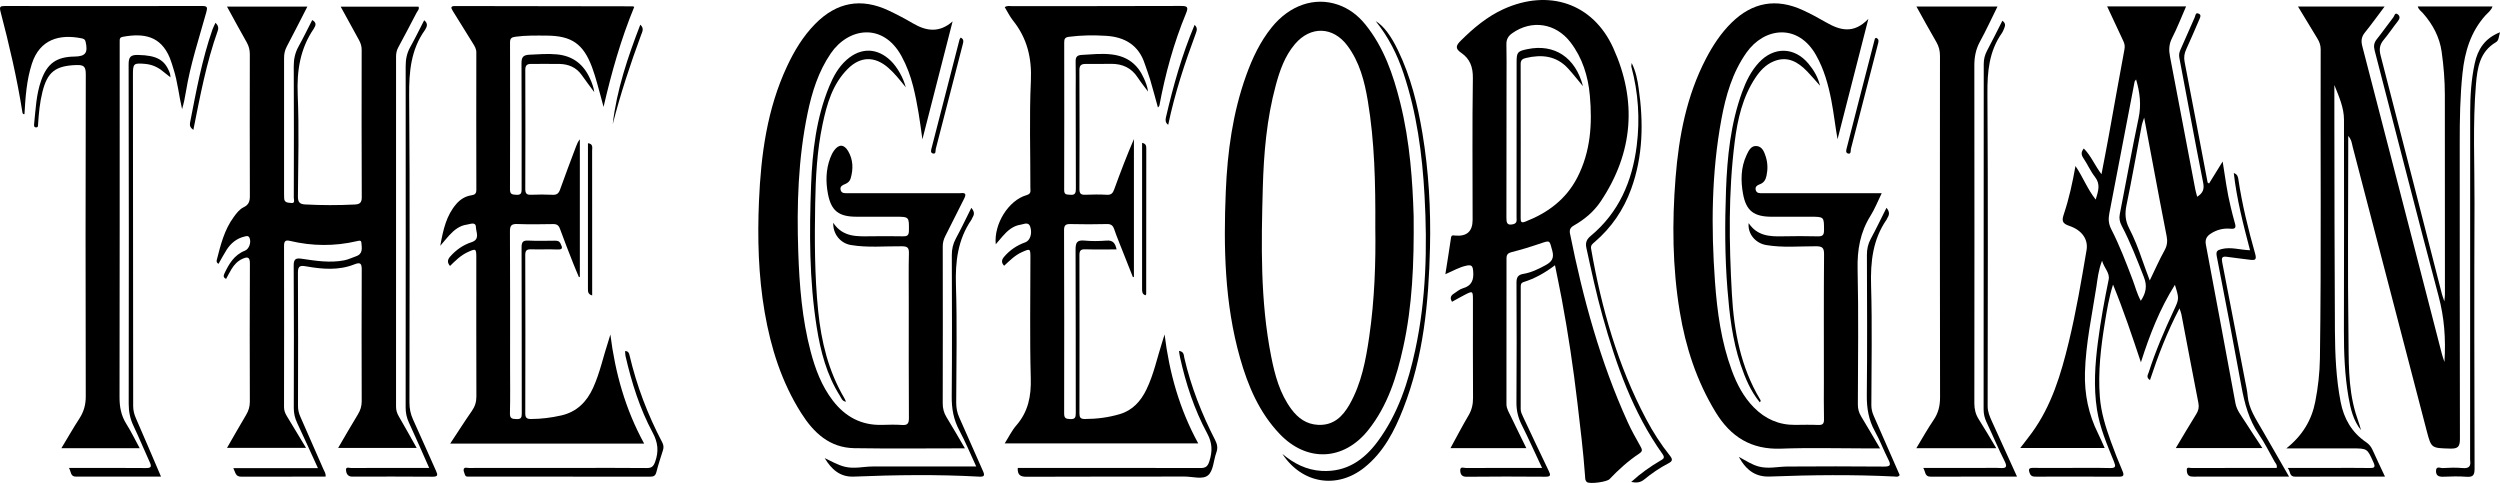 <?xml version="1.0" encoding="UTF-8"?> <svg xmlns="http://www.w3.org/2000/svg" id="Layer_1" viewBox="0 0 1015.201 196.114"><defs><style>.cls-1{fill:#000;stroke-width:0px;}</style></defs><path class="cls-1" d="M132.222,193.543c-11.449,0-22.889-.024-34.33.02-2.285.009-2.291-1.762-3.145-3.475h34.355c-2.939-6.415-5.635-12.414-8.44-18.361-.92-1.949-1.367-3.895-1.362-6.059.048-19.295.095-38.591-.038-57.885-.02-2.917,1.207-3.015,3.396-2.691,5.657.838,11.317,1.73,17.058.637,1.7-.324,3.215-1.1,4.821-1.644,2.973-1.007,2.366-3.37,2.226-5.495-.079-1.195-1.065-.844-1.868-.656-9.055,2.114-18.11,2.035-27.142-.114-1.905-.453-2.41.158-2.406,2.075.051,21.807.03,43.615-.006,65.422-.002,1.383.449,2.519,1.144,3.657,2.551,4.175,5.062,8.375,7.786,12.894h-32.079c2.66-4.608,5.161-9.033,7.761-13.4,1.006-1.69,1.515-3.389,1.509-5.391-.057-18.691-.09-37.383.02-56.073.017-2.812-1.093-2.753-3.001-1.911-2.006.885-3.425,2.434-4.523,4.281-.756,1.272-1.434,2.59-2.141,3.878-1.115-.485-1.113-1.248-.738-2.056,1.849-3.974,3.994-7.674,8.391-9.403,1.718-.675,2.622-3.444,1.863-5.17-.476-1.083-1.311-.738-2.036-.567-3.205.754-5.565,2.715-7.295,5.43-1.169,1.835-2.181,3.769-3.26,5.653-.662-.353-.892-.869-.722-1.532,1.568-6.117,3.055-12.267,6.903-17.487,1.14-1.546,2.319-3.15,4.047-3.976,2.052-.981,2.507-2.416,2.499-4.544-.07-19.194-.054-38.388-.018-57.582.003-1.77-.396-3.306-1.277-4.85-2.675-4.692-5.227-9.455-7.991-14.488h32.641c-2.856,5.561-5.551,10.904-8.348,16.193-.779,1.473-1.115,2.942-1.113,4.591.019,18.39.001,36.781-.005,55.172-0.0.603.036,1.206.038,1.808.004,1.972,1.675,1.834,2.82,1.981,1.787.231,1.091-1.343,1.093-2.125.043-17.788.078-35.576-.019-53.363-.016-2.908.53-5.49,1.933-8.022,1.94-3.501,3.685-7.111,5.562-10.769,1.384.767,1.708,1.697.923,2.974-.105.171-.169.368-.281.532-5.549,8.122-6.932,17.064-6.524,26.812.575,13.744.206,27.53.083,41.297-.021,2.328.703,3.146,2.929,3.264,6.733.359,13.46.36,20.19.024,1.821-.091,2.815-.616,2.805-2.85-.095-19.998-.068-39.997-.038-59.996.002-1.474-.418-2.737-1.113-3.99-2.423-4.372-4.81-8.763-7.401-13.496h31.599c.478.966-.415,1.734-.827,2.534-2.435,4.725-4.936,9.416-7.45,14.1-.64,1.192-.841,2.416-.841,3.756.018,47.334.019,94.668-.005,142.001-.001,1.465.371,2.702,1.113,3.968,2.425,4.136,4.733,8.341,7.257,12.825h-31.885c2.749-4.688,5.312-9.184,8.011-13.596,1.034-1.69,1.563-3.371,1.557-5.373-.052-17.788-.07-35.576.01-53.363.011-2.444-.411-3.24-2.958-2.225-6.399,2.55-13.02,1.986-19.587.826-2.356-.416-3.384-.289-3.365,2.572.117,18.089.071,36.178.034,54.268-.003,1.562.389,2.948,1.007,4.343,3.126,7.059,6.225,14.13,9.316,21.205.39.893,1.042,1.717.883,2.985Z"></path><path class="cls-1" d="M391.83,182.059c-15.347,0-30.122.183-44.888-.064-10.049-.168-16.522-6.233-21.604-14.274-7.957-12.589-12.321-26.437-14.827-40.992-2.57-14.928-2.944-29.988-2.307-45.043.796-18.814,3.278-37.369,11.377-54.705,2.948-6.311,6.503-12.233,11.425-17.241,8.728-8.881,18.687-10.726,29.914-5.431,3.354,1.582,6.646,3.323,9.846,5.197,5.486,3.214,10.725,3.881,16.067-.81-4.089,15.965-8.178,31.93-12.266,47.896-.977-7.317-1.979-14.487-3.755-21.528-1.082-4.291-2.613-8.414-4.75-12.314-7.507-13.702-21.552-11.545-28.711-1.047-5.009,7.346-7.613,15.631-9.394,24.21-3.861,18.595-4.441,37.413-3.803,56.327.462,13.669,1.534,27.244,5.037,40.519,1.88,7.122,4.446,13.965,8.985,19.889,5.016,6.547,11.53,10.112,19.933,9.893,2.713-.071,5.44-.163,8.14.034,2.264.165,2.856-.557,2.841-2.83-.105-15.778-.056-31.556-.056-47.335-0-6.532-.109-13.068.057-19.596.059-2.329-.695-2.779-2.884-2.802-6.921-.072-13.873.648-20.76-.525-4.125-.703-7.249-4.415-7.089-9,4.03,6.015,9.858,5.508,15.562,5.459,4.222-.036,8.446-.07,12.667.023,1.7.037,2.481-.261,2.503-2.258.063-5.701.168-5.699-5.641-5.699-5.228 0-10.456.005-15.684-.001-7.075-.008-10.208-2.305-11.544-9.219-.936-4.846-.884-9.795.885-14.542.415-1.115.937-2.239,1.642-3.187,1.923-2.589,4.009-2.505,5.662.299,2.049,3.477,2.126,7.23,1.039,11.036-.32,1.121-1.112,1.894-2.195,2.328-1.065.427-2.192.901-1.922,2.295.31,1.6,1.696,1.427,2.901,1.427,14.879.002,29.759.003,44.638.004.402 0.0.81.041,1.206-.009,2.274-.286,2.256.64,1.387,2.332-2.566,4.998-5.004,10.061-7.576,15.056-.711,1.38-1.061,2.726-1.058,4.291.04,21.205.049,42.409-.01,63.614-.006,2.097.442,3.894,1.536,5.673,2.46,3.999,4.787,8.08,7.474,12.649Z"></path><path class="cls-1" d="M758.711,7.646c-4.352,16.997-8.435,32.942-12.518,48.888-.948-5.295-1.507-10.558-2.518-15.757-1.249-6.422-2.976-12.667-6.236-18.421-7.373-13.015-21.026-11.192-28.216-1.014-5.746,8.134-8.421,17.478-10.193,27.068-4.04,21.865-4.208,43.911-2.606,66.019.887,12.242,2.539,24.327,6.8,35.918,2.06,5.604,4.774,10.851,9.027,15.147,4.589,4.635,10.121,7.104,16.714,7.039,3.116-.031,6.238-.107,9.348.033,1.856.083,2.421-.495,2.374-2.37-.127-5.122-.045-10.25-.045-15.375-0-17.185-.071-34.37.072-51.554.023-2.744-.775-3.262-3.351-3.266-6.718-.012-13.468.642-20.157-.494-4.349-.739-7.568-4.551-7.113-8.903,3.473,5.201,8.516,5.49,13.777,5.359,4.722-.117,9.451-.091,14.174.011,1.824.039,2.66-.281,2.656-2.412-.01-5.546.105-5.547-5.492-5.547-5.228-0-10.456.002-15.683-0-7.248-.003-10.465-2.32-11.728-9.363-.941-5.248-.915-10.607,1.432-15.64.858-1.84,1.848-3.974,4.201-3.702,2.222.257,3.017,2.423,3.631,4.368.8,2.537.831,5.119.279,7.718-.332,1.563-1.045,2.801-2.628,3.396-1.095.411-2.114.999-1.736,2.39.375,1.381,1.612,1.272,2.728,1.272,9.35-.002,18.699-.001,28.049-.001,6.614 0,13.229,0,20.377,0-1.627,3.323-2.822,6.412-4.55,9.166-4.202,6.695-5.425,13.83-5.245,21.716.417,18.281.15,36.578.104,54.868-.005,1.78.381,3.315,1.301,4.83,2.532,4.172,4.973,8.399,7.719,13.061-1.915,0-3.284 0-4.652,0-11.863-0-23.739-.344-35.585.094-12.082.447-20.438-4.787-26.55-14.829-7.682-12.621-12.155-26.31-14.552-40.787-2.988-18.046-3.153-36.203-1.71-54.357,1.333-16.773,4.441-33.189,12.32-48.342,2.795-5.374,6.08-10.393,10.427-14.664,8.453-8.304,18.163-10.055,28.962-5.074,3.184,1.469,6.286,3.141,9.324,4.897,5.707,3.299,11.299,4.881,17.271-1.383Z"></path><path class="cls-1" d="M968.497,193.545c-12.501,0-24.459-.037-36.416.029-2.578.014-1.827-2.041-3.1-3.559,6.511,0,12.324-0,18.137,0,5.027 0,10.055-.061,15.08.032,1.878.035,2.557-.194,1.631-2.261-2.536-5.663-2.461-5.696-8.645-5.696-8.616 0-17.233 0-26.749 0,6.612-5.28,10.296-11.523,11.754-19.005,1.134-5.817,1.8-11.718,1.885-17.631.601-41.805.15-83.614.307-125.42.006-1.708-.538-3.099-1.402-4.499-2.568-4.159-5.072-8.356-7.809-12.882h35.175c-2.844,3.772-5.332,7.235-8.006,10.549-1.403,1.739-1.627,3.366-1.065,5.529,10.822,41.672,21.567,83.364,32.336,125.051.217.841.529,1.659,1.033,3.217.6-9.569-.086-18.126-2.389-26.757-8.852-33.178-17.278-66.469-25.944-99.697-.487-1.866-.296-3.189.893-4.672,2.324-2.897,4.433-5.965,6.723-8.891.415-.531.593-2.152,1.865-1.079.864.729.748,1.66-.018,2.63-1.992,2.521-3.767,5.216-5.825,7.678-1.641,1.963-1.881,3.818-1.229,6.331,8.369,32.265,16.608,64.564,24.889,96.853.194.758.49,1.489.994,2.996.122-1.42.234-2.116.234-2.813-.005-27.034-.02-54.069-.033-81.103-.003-5.834-.482-11.642-1.288-17.408-.844-6.036-3.634-11.201-7.639-15.753-.697-.793-1.712-1.365-2.063-2.682h30.336c-.511,1.621-1.887,2.532-2.892,3.654-5.963,6.663-8.356,14.703-9.274,23.363-.997,9.406-1.147,18.837-1.14,28.284.03,40.099-.024,80.199.083,120.298.008,3.137-.786,4.028-3.954,3.933-7.582-.228-7.663-.036-9.529-7.18-10.04-38.459-20.035-76.929-30.072-115.388-.342-1.31-.378-2.764-1.799-4.403,0,2.556 0,4.575-0,6.593-.006,24.421-.246,48.846.088,73.262.149,10.892-.277,21.93,2.874,32.59.696,2.355,1.611,4.645,2.23,7.033-3.177-3.933-4.271-8.699-5.093-13.473-1.537-8.925-1.871-17.955-1.855-27.004.048-28.541.092-57.083.032-85.624-.01-4.911-2.071-9.429-3.91-14.043,0,5.076-.009,10.152.001,15.228.059,28.239.043,56.479.227,84.718.063,9.629.484,19.273,2.324,28.769,1.31,6.759,4.518,12.394,10.344,16.325,1.199.809,2.036,1.843,2.633,3.181,1.544,3.463,3.196,6.878,5.032,10.797Z"></path><path class="cls-1" d="M472.913,135.801c1.927,15.607,6.021,30.272,13.671,44.267h-78.6c1.632-2.572,2.883-5.204,4.725-7.321,4.842-5.566,6.07-11.851,5.869-19.132-.451-16.367-.14-32.755-.144-49.135-.001-3.565-.115-3.588-3.46-2.092-2.812,1.258-4.916,3.404-7.217,5.538-1.228-1.309-1.044-2.429.007-3.66,2.341-2.742,5.217-4.66,8.599-5.869,1.916-.685,2.888-3.504,2.015-6.278-.69-2.195-2.598-1.068-3.816-.898-3.124.436-5.441,2.429-7.456,4.756-.905,1.045-1.793,2.104-2.751,3.23-.804-8.212,5.162-17.873,12.515-19.964,1.998-.568,1.545-1.776,1.547-2.947.031-14.47-.464-28.963.203-43.403.43-9.303-1.483-17.337-7.263-24.561-1.294-1.618-2.206-3.54-3.351-5.416.971-.693,1.888-.432,2.724-.433,22.92-.015,45.84.031,68.759-.063,2.72-.011,3.199.438,2.116,3.056-4.99,12.07-8.42,24.61-10.802,37.443-.03.164-.226.297-.584.742-1.103-3.977-2.101-7.754-3.208-11.499-.623-2.108-1.461-4.151-2.14-6.243-2.471-7.611-8.165-10.912-15.699-11.368-5.005-.303-10.035-.263-15.051.392-1.635.214-1.966.829-1.964,2.241.024,19.997.048,39.994-.017,59.99-.007,2.091,1.165,1.771,2.482,1.918,2.068.23,2.274-.874,2.269-2.494-.048-13.163-.056-26.327-.071-39.49-.005-4.019.082-8.04-.024-12.055-.051-1.91.564-2.654,2.542-2.758,4.101-.215,8.14-.697,12.303-.159,6.214.804,10.328,3.999,12.826,9.561.77,1.715,1.49,3.453,1.734,5.499-1.42-1.923-2.934-3.785-4.24-5.782-2.551-3.898-6.205-5.509-10.723-5.491-3.417.014-6.836.1-10.252.047-1.832-.028-2.672.454-2.662,2.545.081,16.078.075,32.156.008,48.234-.008,1.898.63,2.417,2.428,2.338,2.91-.127,5.836-.157,8.742.01,1.778.102,2.41-.684,2.958-2.194,2.486-6.853,5.085-13.664,8.003-20.425v55.945c-.134.048-.267.095-.401.143-1.378-3.48-2.762-6.957-4.131-10.441-1.173-2.987-2.418-5.951-3.454-8.985-.534-1.564-1.269-2.199-3.003-2.155-4.922.127-9.852.122-14.775.005-1.888-.045-2.614.416-2.608,2.453.075,24.819.095,49.639.038,74.459-.005,2.012.777,2.201,2.458,2.279,1.985.092,2.266-.671,2.262-2.433-.054-22.107.02-44.214-.086-66.32-.013-2.776.483-4.028,3.56-3.738,2.989.282,6.04.242,9.037.007,2.609-.205,3.524,1.099,4.059,3.584-4.36,0-8.548.09-12.728-.041-1.894-.059-2.366.593-2.361,2.41.055,21.403.049,42.807.008,64.21-.003,1.637.407,2.297,2.179,2.292,4.855-.014,9.613-.611,14.253-1.999,5.166-1.546,8.446-5.216,10.735-9.91,3.052-6.256,4.41-13.079,6.539-19.643.301-.929.579-1.865.868-2.797Z"></path><path class="cls-1" d="M247.865,135.86c1.944,15.545,6.065,30.299,13.711,44.274h-78.756c3.089-4.681,5.862-9.042,8.812-13.281,1.263-1.815,1.828-3.628,1.82-5.853-.066-18.79-.031-37.58-.034-56.371-0-3.729-.148-3.8-3.606-2.188-2.757,1.286-4.878,3.408-7.074,5.561-1.254-1.491-.975-2.632.094-3.842,2.382-2.696,5.226-4.698,8.641-5.806,3.575-1.16,1.831-4.076,1.79-6.096-.048-2.367-2.406-1.207-3.582-1.062-3.005.371-5.313,2.232-7.309,4.428-1.057,1.163-2.046,2.389-3.588,4.2,1.198-6.634,2.482-12.341,6.521-17.006,1.636-1.889,3.68-3.154,6.147-3.512,1.467-.213,1.992-.75,1.988-2.285-.049-18.589-.042-37.178-.011-55.768.002-1.421-.669-2.483-1.355-3.59-2.749-4.437-5.48-8.885-8.257-13.304-.84-1.338-.736-1.909,1.021-1.905,24.021.055,48.042.077,72.064.111.095 0.0.19.056.663.205-5.41,13.132-9.258,26.728-12.469,40.661-.864-3.202-1.693-6.414-2.604-9.603-.632-2.211-1.282-4.426-2.089-6.578-3.543-9.441-8.267-12.726-18.418-12.786-4.216-.025-8.43-.124-12.643.451-1.613.22-2.23.642-2.226,2.314.042,19.895.057,39.791-.017,59.687-.008,2.112,1.011,2.075,2.571,2.192,2.194.164,2.156-1.064,2.154-2.604-.018-16.881.045-33.762-.05-50.643-.014-2.508.519-3.528,3.26-3.642,3.707-.154,7.36-.495,11.106-.137,6.622.632,10.904,4.109,13.522,9.979.756,1.695,1.421,3.431,1.674,5.371-1.705-2.313-3.454-4.594-5.104-6.945-2.218-3.162-5.375-4.439-9.062-4.525-3.817-.089-7.639.055-11.457-.005-1.828-.029-2.402.701-2.396,2.508.054,16.077.057,32.154-.003,48.231-.007,1.824.499,2.485,2.376,2.395,2.908-.14,5.832-.119,8.741.01,1.697.076,2.454-.559,3.015-2.146,2.07-5.855,4.3-11.653,6.478-17.469.376-1.005.792-1.995,1.545-2.916v55.826c-.119.06-.238.12-.357.18-.774-1.858-1.583-3.702-2.316-5.576-1.825-4.667-3.683-9.323-5.382-14.035-.535-1.484-1.278-1.997-2.832-1.968-4.823.089-9.654.156-14.472-.021-2.334-.086-3.04.544-3.026,2.957.103,18.287.056,36.575.056,54.863-0,6.33.106,12.664-.058,18.99-.056,2.173.82,2.321,2.601,2.402,2.042.093,2.204-.74,2.2-2.446-.049-22.406.017-44.813-.077-67.219-.01-2.314.598-2.94,2.837-2.823,3.509.183,7.034.065,10.552.043,1.033-.007,1.87.015,2.441,1.188.791,1.623,1.061,2.491-1.335,2.387-3.512-.152-7.037.042-10.552-.072-1.771-.058-2.45.394-2.444,2.318.065,21.403.065,42.805.008,64.208-.005,1.859.534,2.391,2.389,2.381,4.144-.021,8.212-.536,12.229-1.45,6.273-1.426,10.319-5.475,12.92-11.194,2.794-6.143,4.134-12.754,6.245-19.116.278-.838.513-1.689.768-2.535Z"></path><path class="cls-1" d="M56.718,181.996h-31.785c2.545-4.22,4.804-8.191,7.291-12.015,1.81-2.782,2.61-5.612,2.602-9.004-.104-43.614-.105-87.229.011-130.843.008-3.141-.846-3.83-3.857-3.723-8.436.3-11.722,2.765-13.755,10.939-1.07,4.303-1.482,8.688-1.763,13.095-.036.563.084,1.318-.823,1.287-.857-.029-.85-.715-.787-1.318.628-5.971.831-12.011,2.872-17.754,2.45-6.894,6.207-9.588,13.51-9.689,4.5-.062,5.558-1.517,4.529-6.026-.231-1.012-.828-1.213-1.666-1.383-8.91-1.808-16.957.398-20.16,10.341-2.144,6.654-2.604,13.545-3.005,20.449-.765.107-.793-.497-.859-.914C6.898,31.674,3.723,18.125.2,4.658c-.489-1.871-.132-2.217,1.656-2.215,26.741.037,53.483.044,80.224-.009,2.055-.004,2.255.514,1.727,2.414-2.974,10.703-6.499,21.269-8.292,32.278-.393,2.412-.875,4.81-1.578,7.204-1.276-5.435-1.777-10.967-3.464-16.249-.487-1.525-.901-3.081-1.511-4.556-3.736-9.032-10.662-10.122-19.13-8.572-1.089.199-1.251.77-1.23,1.653.019.803-.001,1.608-.001,2.412-0,47.433.033,94.867-.061,142.3-.008,3.947.642,7.453,2.759,10.811,1.911,3.032,3.472,6.284,5.42,9.866Z"></path><path class="cls-1" d="M810.649,182.014h-32.476c2.444-4.03,4.551-7.847,7-11.43,1.955-2.862,2.651-5.796,2.644-9.262-.095-46.203-.073-92.406-.032-138.609.002-2.085-.437-3.875-1.495-5.68-2.725-4.646-5.284-9.389-8.075-14.391h32.931c-2.401,4.847-4.596,9.638-7.119,14.25-1.7,3.108-2.292,6.273-2.288,9.774.058,45.7.049,91.401.003,137.101-.002,2.403.506,4.486,1.802,6.515,2.363,3.699,4.559,7.506,7.105,11.732Z"></path><path class="cls-1" d="M65.385,193.541c-11.876,0-23.225-.006-34.575.006-2.205.002-1.894-1.879-2.795-3.531,1.38,0,2.429-0,3.477 0,9.248.004,18.496-.04,27.743.047,2.057.019,2.442-.483,1.582-2.353-2.261-4.917-4.3-9.939-6.63-14.822-1.374-2.881-1.927-5.767-1.922-8.965.068-45.92.08-91.841-.033-137.761-.008-3.125.883-3.919,3.866-3.851,7.603.175,10.939,1.973,12.923,7.538.127.355.108.762.209,1.557-1.416-1.122-2.527-2.032-3.67-2.9-1.966-1.493-4.207-2.353-6.651-2.567-4.688-.41-4.931-.167-4.927,4.538.038,44.815.087,89.63.101,134.445.001,1.759.413,3.322,1.111,4.919,3.364,7.695,6.644,15.428,10.191,23.699Z"></path><path class="cls-1" d="M520.746,184.327c4.642,3.884,9.766,6.542,15.939,6.896,10.087.579,17.254-4.445,22.877-12.102,8.112-11.046,12.294-23.794,15.139-36.998,4.45-20.655,4.939-41.565,3.785-62.588-.931-16.977-3.164-33.697-8.588-49.881-2.493-7.437-5.908-14.414-11.271-21.083,3.259,1.915,6.223,5.973,9.052,11.82,5.2,10.744,8.023,22.207,9.963,33.885,2.538,15.283,3.413,30.712,3.05,46.191-.523,22.336-2.624,44.448-10.877,65.492-3.539,9.024-7.931,17.611-15.714,23.853-11.139,8.934-25.354,6.647-33.355-5.486Z"></path><path class="cls-1" d="M174.281,190.016c-2.837-6.377-5.454-12.417-8.22-18.388-.912-1.967-1.338-3.917-1.337-6.074.037-46.207.054-92.413.008-138.62-.003-2.789.459-5.294,1.824-7.741,1.99-3.568,3.777-7.25,5.693-10.966,1.355,1.077,1.346,2.186.625,3.409-.102.173-.178.362-.294.524-5.714,7.974-6.502,16.917-6.427,26.494.325,41.584.152,83.171.113,124.757-.002,2.463.435,4.707,1.464,6.951,3.174,6.923,6.188,13.919,9.332,20.856.767,1.693.809,2.385-1.456,2.363-10.65-.102-21.302-.041-31.954-.04-.402 0-.813.034-1.204-.037-1.488-.268-1.91-1.628-1.951-2.69-.054-1.394,1.364-.761,2.092-.766,9.445-.052,18.891-.035,28.337-.034.98,0,1.961-0,3.355-0Z"></path><path class="cls-1" d="M766.068,84.38c1.235,1.497,1.261,2.698.464,3.946-.161.252-.234.562-.403.806-5.633,8.131-6.602,17.183-6.318,26.859.474,16.157.142,32.338.109,48.509-.003,1.549.324,2.935.95,4.345,3.566,8.037,7.069,16.102,10.558,24.077-.658.917-1.43.615-2.054.584-16.874-.827-33.745-.645-50.621.004-5.637.217-9.46-2.25-12.656-7.983,2.95,1.58,5.295,3.165,8.063,3.908,3.927,1.054,7.772.04,11.654.014,13.062-.086,26.125-.105,39.186.017,2.803.026,2.898-.715,1.778-2.923-1.904-3.749-3.368-7.732-5.41-11.398-2.576-4.627-3.348-9.422-3.293-14.681.2-18.981.107-37.966.042-56.949-.008-2.383.453-4.482,1.589-6.583,2.183-4.036,4.161-8.182,6.361-12.553Z"></path><path class="cls-1" d="M334.884,186.024c2.682,1.237,5.177,2.748,8.094,3.492,3.851.982,7.581-.067,11.363-.081,12.762-.048,25.525-.021,38.288-.023,1.094-0,2.188-0,3.788-0-2.373-5.125-4.375-10.019-6.861-14.654-2.356-4.392-3.129-8.88-3.082-13.83.18-19.085.102-38.173.037-57.259-.008-2.483.477-4.672,1.667-6.862,2.188-4.026,4.143-8.177,6.257-12.4,1.167,1.339,1.369,2.488.561,3.758-.214.336-.303.753-.528,1.08-5.531,8.055-6.579,16.985-6.279,26.577.495,15.857.16,31.74.108,47.612-.007,2.157.35,4.124,1.24,6.098,3.25,7.214,6.359,14.492,9.607,21.708.816,1.813.632,2.434-1.524,2.315-16.973-.934-33.95-.705-50.926-.014-5.662.231-9.11-3.047-11.809-7.516Z"></path><path class="cls-1" d="M913.693,101.619c-2.747-10.459-5.397-20.673-6.599-31.365,1.392.509,1.69,1.402,1.844,2.445,1.529,10.317,4.038,20.42,6.861,30.441.649,2.305-.058,2.626-2.026,2.357-3.175-.434-6.369-.741-9.536-1.221-1.959-.297-2.17.547-1.853,2.174,3.152,16.201,6.273,32.409,9.392,48.617.359,1.867.788,3.736.946,5.625.445,5.32,3.42,9.532,5.936,13.945,3.513,6.159,7.074,12.292,10.887,18.91-3.661,0-6.826-0-9.991 0-9.143.001-18.286.003-27.429.001-.803-0-1.623.07-2.407-.06-1.57-.261-1.686-1.746-1.704-2.8-.019-1.141,1.255-.642,1.933-.644,10.751-.039,21.501-.028,32.252-.029.784-0,1.567-0,2.319-0.0.31-1.248-.479-1.879-.901-2.629-2.067-3.67-3.932-7.481-6.305-10.945-4.074-5.948-5.848-12.588-7.112-19.549-3.199-17.619-6.579-35.206-10.009-52.782-.4-2.047.157-2.528,2.014-2.986,3.764-.93,7.347.353,11.488.494Z"></path><path class="cls-1" d="M819.071,193.54c-12.019,0-23.569-.022-35.119.018-2.414.008-1.979-1.972-2.956-3.542,8.42,0,16.426 0,24.432-0,2.211,0,4.429-.105,6.632.028,2.391.144,3.306-.158,1.953-2.834-2.619-5.18-4.84-10.56-7.337-15.805-.802-1.685-1.171-3.387-1.17-5.209.025-46.72.059-93.439.054-140.159-0-1.971.421-3.717,1.345-5.452,2.112-3.966,4.101-7.997,6.221-12.16,1.2.852,1.279,1.798.822,2.873-.313.737-.582,1.519-1.037,2.165-5.219,7.421-5.912,15.715-5.855,24.559.272,42.298.142,84.599.09,126.899-.003,2.341.876,4.294,1.775,6.29,3.285,7.291,6.615,14.562,10.151,22.328Z"></path><path class="cls-1" d="M1015.201,13.105c-.558,1.8-.41,3.301-1.641,4.026-6.617,3.894-7.57,10.487-8.127,17.159-1.338,16.041-.53,32.121-.588,48.182-.128,35.959-.074,71.919.032,107.878.008,2.73-.74,3.445-3.337,3.254-3.098-.227-6.23-.142-9.34-.02-1.787.07-2.994-.337-2.983-2.323.013-2.192,1.766-1.137,2.693-1.191,2.704-.157,5.442-.254,8.131.001,2.668.252,3.408-.838,3.031-3.22-.031-.196-.01-.401-.01-.602.003-46.908-.013-93.816.031-140.724.006-6.625.441-13.244,1.838-19.744,1.218-5.667,3.993-10.196,10.27-12.676Z"></path><path class="cls-1" d="M478.762,142.502c2.101.246,1.93,1.791,2.168,2.822,2.695,11.687,7.07,22.744,12.519,33.385.901,1.759,1.144,3.252.465,5.111-1.127,3.086-1.153,7.229-3.264,9.118-2.18,1.95-6.337.574-9.623.581-21.402.05-42.804-.017-64.206.082-2.585.012-3.66-.835-3.535-3.586,1.296,0,2.589-0,3.882-0,23.412-0,46.823-.027,70.235.045,2.138.007,2.992-.542,3.689-2.718,1.283-4.004,1.264-7.37-.85-11.292-5.246-9.732-8.691-20.21-11.065-31.019-.168-.764-.256-1.546-.415-2.53Z"></path><path class="cls-1" d="M253.846,142.546c1.267.046,1.565.745,1.794,1.724,2.893,12.345,7.358,24.108,13.258,35.327.549,1.044.692,2.038.334,3.169-.936,2.956-1.915,5.904-2.678,8.906-.372,1.462-1.044,1.897-2.493,1.895-24.415-.035-48.831-.022-73.246-.037-.748-0-1.7.254-2.031-.799-.236-.75-.69-1.656-.46-2.274.315-.847,1.405-.422,2.147-.423,14.468-.025,28.937-.019,43.405-.019,9.545 0,19.091-.052,28.635.047,2.012.021,2.804-.512,3.533-2.544,1.523-4.244,1.158-7.807-1.021-11.86-5.238-9.743-8.523-20.275-11.007-31.043-.152-.658-.116-1.358-.17-2.07Z"></path><path class="cls-1" d="M662.605,25.582c1.741,3.569,2.336,6.89,2.814,10.19,2.011,13.868,1.831,27.605-3.031,40.965-3.081,8.467-8.004,15.698-14.867,21.576-.836.716-1.654,1.268-1.406,2.697,4.192,24.118,10.851,47.44,22.351,69.188,2.77,5.238,5.975,10.236,9.676,14.874,1.246,1.561.978,2.248-.694,3.116-3.48,1.806-6.727,4.026-9.752,6.508-1.56,1.28-3.099,1.449-5.3,1.022,3.801-3.492,7.716-6.221,11.847-8.659,1.093-.645,2.039-1.037.885-2.657-12.062-16.921-18.796-36.176-24.341-55.941-2.57-9.16-4.558-18.458-6.58-27.749-.445-2.046-.021-3.439,1.729-4.891,11.443-9.493,16.866-22.138,18.699-36.58,1.381-10.88.663-21.618-2.188-32.213-.068-.253.054-.557.158-1.446Z"></path><path class="cls-1" d="M714.62,163.382c-3.746-4.572-5.947-9.861-7.792-15.336-3.357-9.965-4.525-20.324-5.358-30.719-1.069-13.337-1.058-26.712-.575-40.066.491-13.548,1.866-27.013,6.551-39.899,1.588-4.367,3.609-8.5,6.808-11.956,6.062-6.549,14.422-6.377,20.112.436,2.187,2.619,3.893,5.519,4.715,8.976-1.734-1.943-3.406-3.945-5.214-5.816-3.788-3.92-8.096-6.418-13.709-4.053-3.146,1.326-5.42,3.772-7.286,6.571-5.259,7.892-7.276,16.882-8.441,26.068-2.614,20.605-2.304,41.295-1.137,61.969.843,14.936,3.572,29.453,11.398,42.565.169.283.563.646-.071,1.259Z"></path><path class="cls-1" d="M367.808,35.444c-2.563-3.178-4.621-5.77-7.129-7.95-5.444-4.73-11.251-4.664-16.359.41-6.269,6.227-8.555,14.355-10.305,22.649-2.247,10.646-2.798,21.479-2.987,32.313-.253,14.465-.248,28.937,1.209,43.357,1.26,12.478,4.159,24.482,10.611,35.415.246.417.413.88.692,1.486-1.595-.177-1.874-1.466-2.441-2.358-5.427-8.548-7.898-18.112-9.459-27.965-3.033-19.145-3.005-38.447-2.272-57.716.518-13.626,2.097-27.209,7.38-40.026,1.657-4.021,3.725-7.806,7.028-10.742,5.795-5.151,12.535-4.962,18.035.446,2.49,2.448,4.998,6.739,5.999,10.68Z"></path><path class="cls-1" d="M463.783,58.019c1.602.306,1.7,1.264,1.699,2.329-.013,19.688-.017,39.375-.035,59.063-0.0.153-.166.306-.276.497-1.375-.405-1.394-1.487-1.394-2.625.008-19.682.006-39.365.006-59.264Z"></path><path class="cls-1" d="M240.469,119.963c-1.706-.446-1.72-1.54-1.72-2.679.006-19.676.005-39.353.005-59.133,2.236.259,1.692,1.906,1.695,3.106.032,15.264.021,30.527.02,45.791-0,4.27 0,8.54 0,12.914Z"></path><path class="cls-1" d="M87.51,9.245c1.091,1.062,1.327,2.086.919,3.231-4.634,13.006-7.169,26.535-9.911,40.28-1.177-.844-1.579-1.708-1.342-2.924,2.489-12.752,4.816-25.543,9.102-37.862.291-.836.728-1.621,1.232-2.725Z"></path><path class="cls-1" d="M761.875,15.363c1.345.586.958,1.591.672,2.698-3.646,14.106-7.245,28.224-10.911,42.325-.188.722.163,2.281-1.138,1.977-1.229-.287-.751-1.576-.493-2.57,1.726-6.666,3.411-13.342,5.126-20.012,2.012-7.828,4.04-15.653,6.063-23.479.096-.373.092-.816.682-.939Z"></path><path class="cls-1" d="M390.138,15.259c1.359.706,1.102,1.655.808,2.79-3.668,14.144-7.28,28.302-10.954,42.444-.179.689.21,2.207-1.206,1.814-1.078-.299-.668-1.469-.439-2.358,3.769-14.633,7.527-29.269,11.301-43.901.065-.254.286-.468.491-.789Z"></path><path class="cls-1" d="M485.1,10.102c1.239,1.18.957,2.212.558,3.286-4.521,12.175-8.604,24.484-11.271,37.299-1.268-.889-1.148-2.067-.905-3.113,2.945-12.678,6.443-25.187,11.618-37.472Z"></path><path class="cls-1" d="M248.813,50.446c1.618-13.987,6.098-27.169,11.193-40.415,1.69,1.47.806,2.879.331,4.165-4.402,11.916-8.379,23.958-11.524,36.25Z"></path><path class="cls-1" d="M666.178,181.304c-1.813-3.235-3.647-6.477-5.18-9.848-11.136-24.496-18.162-50.258-23.441-76.552-.321-1.599.12-2.513,1.602-3.353,4.33-2.454,8.107-5.655,10.882-9.802,13.257-19.817,14.781-40.94,5.045-62.325-8.28-18.185-26.25-24.007-44.492-15.737-6.682,3.03-12.181,7.67-17.358,12.792-1.966,1.945-2.481,3.19.134,4.975,3.542,2.418,4.803,5.742,4.737,10.264-.28,19.188-.106,38.382-.101,57.574q.002,7.026-7.104,6.364c-.859-.082-1.497-.327-1.677.926-.699,4.867-1.497,9.72-2.287,14.765,3.065-1.314,5.647-2.874,8.651-3.493,2.074-.428,2.466.25,2.641,2.24.312,3.545-.535,5.961-4.263,7.005-1.298.364-2.407,1.409-3.598,2.15-1.307.813-1.63,1.857-.72,3.298,1.705-.938,3.348-1.888,5.033-2.759,3.36-1.739,3.45-1.678,3.451,1.977.001,13.264-.048,26.528.038,39.791.017,2.602-.49,4.872-1.823,7.13-2.522,4.274-4.81,8.685-7.336,13.297h30.801c-2.189-4.478-4.27-8.658-6.274-12.873-.766-1.611-1.801-3.118-1.798-5.048.033-19.695.046-39.389.021-59.084-.002-1.59.555-2.218,2.136-2.618,3.875-.981,7.716-2.138,11.499-3.435,4.151-1.424,3.78-1.435,4.965,2.904.873,3.199-.422,4.593-2.827,5.903-2.833,1.544-5.74,2.957-8.922,3.482-2.315.382-2.804,1.535-2.795,3.676.071,16.177.094,32.356-.017,48.533-.022,3.213.629,6.069,2.057,8.93,2.844,5.7,5.457,11.516,8.343,17.663-1.43,0-2.411 0-3.391 0-9.147-0-18.295-.026-27.442.042-.842.006-2.508-.845-2.394,1.085.082,1.391.58,2.481,2.57,2.459,10.654-.119,21.31-.107,31.965-.018,2.267.019,2.235-.639,1.397-2.372-3.534-7.309-6.969-14.667-10.434-22.01-.468-.991-.951-1.951-.949-3.124.026-16.479.018-32.959.02-49.438,0-.914-.018-1.732,1.178-2.109,4.519-1.422,8.623-3.691,12.732-6.827.973,4.858,1.92,9.342,2.763,13.846,2.6,13.889,4.68,27.857,6.328,41.892,1.17,9.96,2.404,19.912,3.121,29.92.059.817-.046,1.87.832,2.442,1.243.809,8.015-.101,9.089-1.228,3.686-3.865,7.628-7.448,12.084-10.394,1.445-.956,1.199-1.649.51-2.879ZM619.39,90.01c-1.582.614-1.882.137-1.88-1.367.032-20.895.045-41.789-.005-62.684-.004-1.61.843-2.105,2.079-2.399,6.444-1.528,12.41-.957,17.168,4.232,2.025,2.208,3.865,4.586,6.067,7.219-3.055-11.749-11.621-17.323-22.56-15.061-4.036.835-4.397,1.279-4.397,5.29-.003,20.995-.009,41.99-.019,62.985-0,1.16.356,2.411-1.403,2.83-2.637.629-2.722-.827-2.717-2.797.049-18.684.043-37.369.048-56.053.001-4.721.058-9.443-.049-14.162-.046-2.022.682-3.357,2.324-4.526,7.927-5.641,17.749-4.157,23.74,3.714,4.826,6.34,7.098,13.675,7.809,21.468,1.052,11.532.351,22.871-5.108,33.431-4.572,8.844-11.994,14.342-21.097,17.878Z"></path><path class="cls-1" d="M883.549,181.944h35.151c-2.51-3.819-4.847-7.277-7.075-10.803-1.487-2.353-3.323-4.508-3.858-7.403-3.965-21.464-7.96-42.923-12-64.373-.369-1.961.202-3.287,1.791-4.366,2.516-1.709,5.302-2.408,8.284-2.119,1.929.187,2.208-.531,1.721-2.186-.649-2.209-1.174-4.456-1.728-6.692-1.47-5.932-2.23-12.002-3.26-18.411-2.011,3.249-3.765,6.084-5.516,8.912-.441-.279-.576-.317-.588-.379-3.105-16.323-6.171-32.653-9.34-48.964-.367-1.889-.133-3.462.665-5.173,1.865-3.997,3.538-8.082,5.317-12.119.379-.861.877-1.816-.25-2.321-1.356-.608-1.316.808-1.624,1.495-1.972,4.39-3.884,8.807-5.825,13.21-.455,1.031-.647,2.031-.425,3.198,3.223,16.92,6.315,33.865,9.675,50.758.529,2.657-.104,4.177-2.427,5.686-.31-1.184-.589-2.041-.756-2.92-3.427-18-6.82-36.007-10.284-54-.507-2.635-.46-4.984.825-7.5,2.111-4.132,3.789-8.485,5.702-12.864h-32.053c2.272,4.876,4.395,9.486,6.574,14.07.533,1.122.694,2.114.448,3.421-2.201,11.711-4.252,23.451-6.381,35.176-.907,4.999-1.893,9.984-2.937,15.47-2.755-3.635-4.248-7.518-7.181-10.445-1.142,1.407-1.107,2.518-.175,3.9,1.681,2.492,2.897,5.323,4.732,7.681,2.311,2.97,1.306,5.724.277,9.157-3.421-4.324-5.161-9.158-8.217-13.621-1.229,6.907-2.629,13.267-4.688,19.438-.867,2.599-.915,3.828,2.192,4.871,5.275,1.771,7.704,5.613,7.003,9.767-2.116,12.543-4.245,25.089-7.239,37.459-3.146,13.003-6.957,25.765-14.976,36.795-1.487,2.045-3.068,4.02-4.72,6.176h34.287c-.97-2.139-1.773-4.061-2.699-5.922-3.878-7.792-5.554-15.987-5.311-24.718.328-11.794,2.856-23.261,4.639-34.84.502-3.259.78-6.601,2.3-10.561.945,3.145,3.245,4.958,2.687,7.661-1.723,8.344-3.238,16.719-4.34,25.167-1.197,9.18-1.836,18.365-.408,27.596,1.147,7.413,4.105,14.222,6.876,21.088.811,2.011.823,2.733-1.685,2.669-6.028-.153-12.063-.05-18.095-.05-4.323 0-8.647.049-12.969-.021-1.73-.028-2.056.474-1.457,2.105.504,1.374,1.393,1.459,2.559,1.457,11.16-.018,22.319-.049,33.479.02,1.965.012,2.496-.356,1.654-2.324-1.694-3.96-3.287-7.969-4.743-12.022-2.099-5.843-3.968-11.714-4.45-18.016-.782-10.211.4-20.25,2.044-30.256.808-4.919,1.573-9.886,3.309-15.392,4.353,10.657,7.735,20.839,11.318,31.559,3.591-11.263,7.629-21.615,13.803-31.462,1.779,5.682,1.749,5.668-.502,10.486-3.82,8.175-7.387,16.455-10.134,25.064-.306.959-1.168,2.018.513,3.133,3.278-9.917,6.975-19.541,11.989-29.137.381,1.178.656,1.8.781,2.45,2.298,11.997,4.543,24.004,6.899,35.99.338,1.718.034,3.05-.87,4.501-2.788,4.471-5.448,9.022-8.307,13.791ZM869.345,122.147c-1.579-2.859-2.28-5.795-3.342-8.587-2.636-6.925-5.266-13.859-8.652-20.459-1.073-2.091-1.257-4.071-.822-6.318,3.464-17.885,6.868-35.782,10.302-53.674.033-.174.217-.319.593-.844,1.544,5.323,2.149,10.275,1.036,15.579-2.734,13.025-5.13,26.121-7.668,39.187-.319,1.641-.023,3.1.769,4.61,3.543,6.754,6.284,13.851,9.054,20.951,1.374,3.523.851,6.345-1.268,9.554ZM878.988,101.651c-2.133,3.834-3.896,7.874-6.012,12.241-1.129-3.075-2.164-5.748-3.093-8.458-1.498-4.368-3.183-8.672-5.296-12.764-1.563-3.028-1.77-5.896-1.082-9.226,2.248-10.885,4.183-21.835,6.261-32.756.146-.768.477-1.501.937-2.908,2.178,11.585,4.22,22.492,6.28,33.395.929,4.915,1.876,9.828,2.849,14.734.403,2.03.228,3.815-.843,5.741Z"></path><path class="cls-1" d="M574.053,87.684c-.413-13.685-1.457-29.982-5.438-45.93-2.855-11.435-6.631-22.504-14.205-31.854-2.969-3.666-6.621-6.45-11.09-7.992-9.535-3.291-19.679.241-26.9,9.194-4.728,5.862-7.875,12.551-10.395,19.573-5.437,15.154-7.585,30.93-8.252,46.887-.954,22.808-.526,45.562,5.77,67.768,3.229,11.39,7.78,22.156,16.108,30.891,11.036,11.576,25.968,10.934,35.938-1.545,7.914-9.904,11.588-21.658,14.248-33.771,3.656-16.649,4.406-33.568,4.216-53.223ZM556.027,136.647c-1.387,9.534-3.141,19.008-7.969,27.539-2.803,4.952-6.55,8.666-12.865,8.333-4.698-.248-8.086-2.723-10.77-6.333-4.732-6.367-6.72-13.835-8.221-21.423-4.476-22.631-4.032-45.549-3.406-68.424.384-14.025,1.576-28.043,5.266-41.683,1.629-6.019,3.663-11.913,7.809-16.775,6.319-7.411,15.435-7.169,21.281.663,4.931,6.607,6.945,14.377,8.275,22.331,2.79,16.694,3.155,33.547,3.058,51.619.211,13.975-.27,29.117-2.458,44.153Z"></path></svg> 